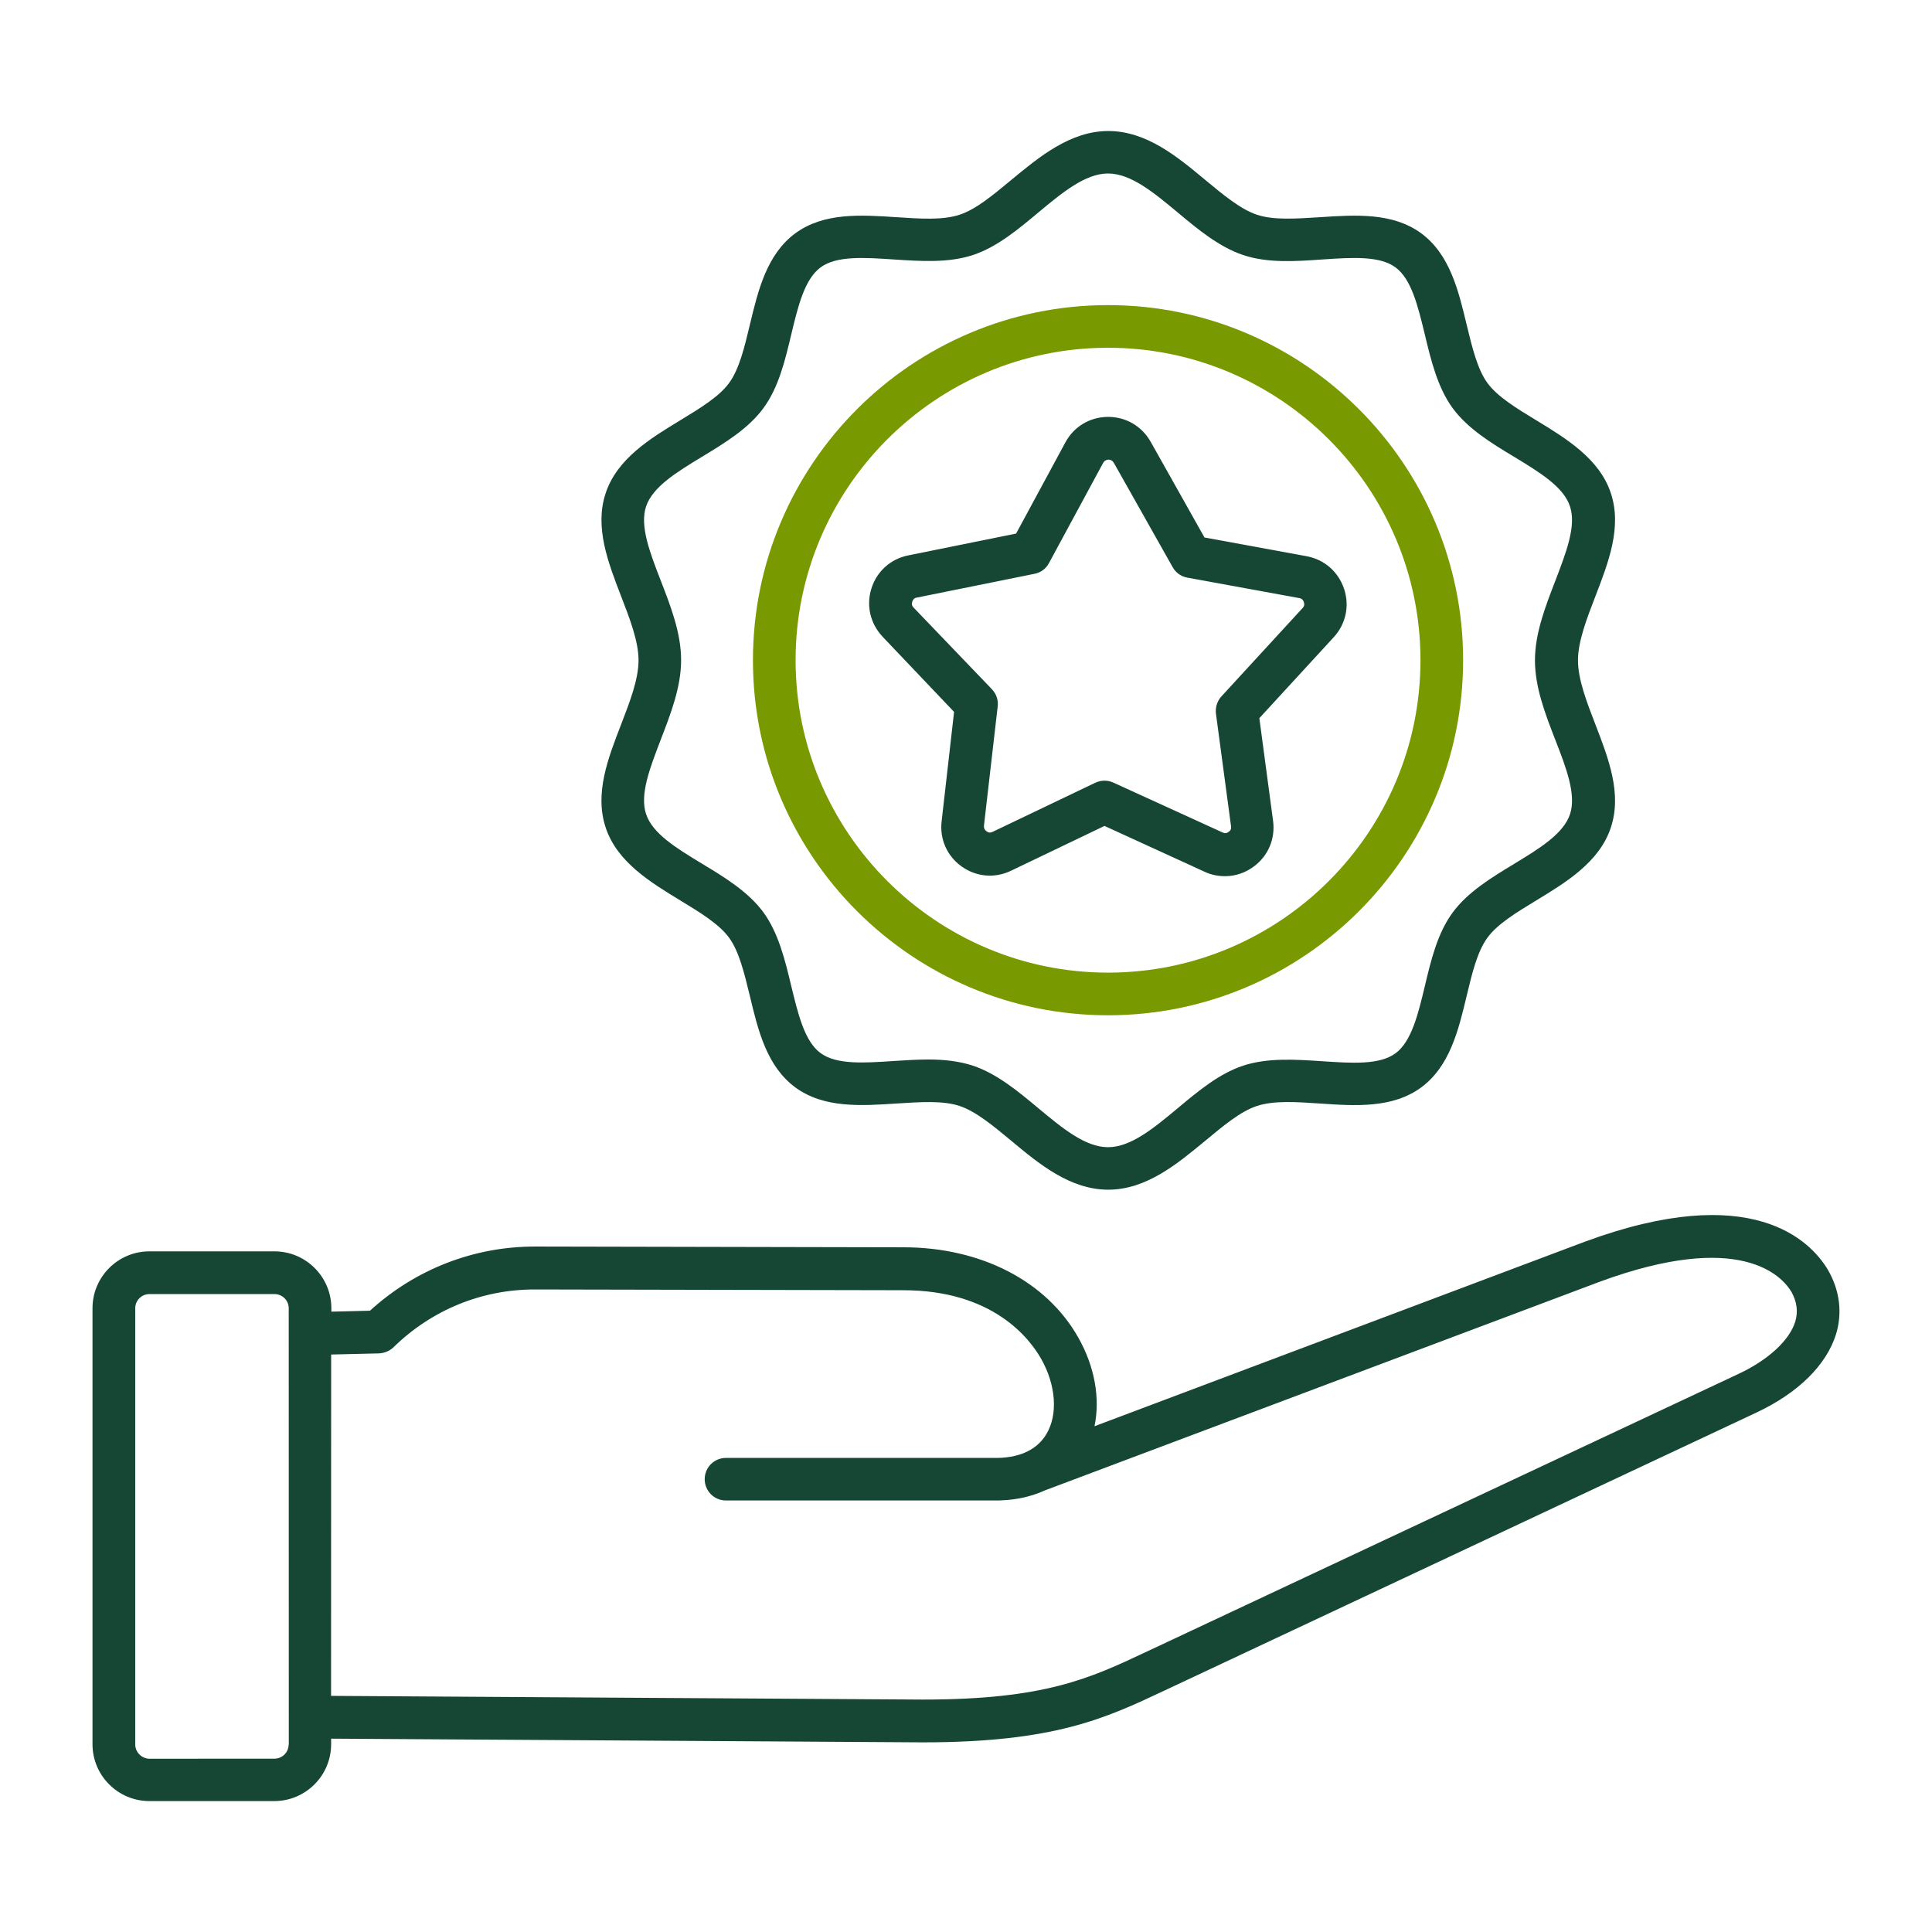 <?xml version="1.0" encoding="utf-8"?>
<!-- Generator: Adobe Illustrator 16.0.3, SVG Export Plug-In . SVG Version: 6.00 Build 0)  -->
<!DOCTYPE svg PUBLIC "-//W3C//DTD SVG 1.1//EN" "http://www.w3.org/Graphics/SVG/1.1/DTD/svg11.dtd">
<svg version="1.1" id="Layer_1" xmlns="http://www.w3.org/2000/svg" xmlns:xlink="http://www.w3.org/1999/xlink" x="0px" y="0px"
	 width="1200px" height="1200px" viewBox="0 0 1200 1200" enable-background="new 0 0 1200 1200" xml:space="preserve">
<path fill="#154734" d="M980.109,410.158c0-11.859,5.531-26.063,10.781-39.703c8.156-21.141,16.688-43.078,9.609-64.219
	c-7.078-21.375-27.844-33.938-46.219-45.141c-12.469-7.547-24.234-14.766-30.375-23.156c-6.234-8.531-9.469-21.938-12.938-36.234
	c-5.156-21.609-10.547-43.781-28.312-56.859c-17.767-12.938-40.688-11.391-62.859-9.938c-14.766,0.938-28.781,1.922-39.141-1.547
	c-10.078-3.375-20.767-12.234-32.063-21.609c-17.156-14.297-36.469-30.375-60.233-30.375c-23.625,0-43.078,16.219-60.234,30.375
	c-11.297,9.375-21.844,18.234-32.062,21.609c-10.453,3.469-24.375,2.531-39.142,1.547c-22.219-1.453-45.141-3-62.858,9.938
	c-17.767,13.078-23.156,35.297-28.313,56.859c-3.375,14.156-6.609,27.609-12.938,36.234c-6.235,8.531-18,15.609-30.375,23.156
	c-18.375,11.156-39.142,23.766-46.22,45.141c-7.078,21.141,1.453,43.078,9.61,64.219c5.297,13.688,10.781,27.844,10.781,39.703
	c0,11.858-5.531,26.062-10.781,39.703c-8.203,21.141-16.688,42.983-9.61,64.219h0c7.078,21.375,27.844,33.938,46.219,45.141
	c12.469,7.547,24.233,14.767,30.375,23.156c6.234,8.531,9.469,21.938,12.938,36.234c5.156,21.608,10.547,43.78,28.313,56.858
	c17.766,12.938,40.688,11.392,62.858,9.938c14.767-0.938,28.781-1.922,39.142,1.547c10.077,3.375,20.766,12.234,32.062,21.609
	c17.156,14.297,36.469,30.375,60.234,30.375c23.765,0,43.077-16.219,60.233-30.375c11.297-9.375,21.844-18.234,32.063-21.609
	c10.453-3.469,24.375-2.531,39.141-1.547c22.219,1.547,45.141,3,62.859-9.938c17.766-13.078,23.156-35.297,28.312-56.858
	c3.375-14.156,6.609-27.609,12.938-36.234c6.234-8.531,18-15.609,30.375-23.156c18.375-11.155,39.141-23.766,46.219-45.141
	c7.078-21.141-1.453-43.078-9.609-64.219C985.594,436.173,980.109,422.017,980.109,410.158z M975.138,505.778
	c-4.078,12.141-18.938,21.233-34.78,30.844c-14.063,8.531-28.688,17.391-38.063,30.141c-9.469,12.845-13.453,29.531-17.297,45.703
	c-4.219,17.625-8.297,34.453-18.234,41.767c-9.937,7.313-27.141,6.141-45.375,4.922c-16.688-1.078-33.938-2.297-49.312,2.766
	c-14.859,4.922-27.938,15.844-40.547,26.391c-15,12.469-29.156,24.234-43.313,24.234c-14.155,0-28.312-11.767-43.312-24.234
	c-12.609-10.547-25.688-21.375-40.547-26.391c-8.766-2.859-18.142-3.844-27.703-3.844c-7.219,0-14.392,0.469-21.609,0.938
	c-18.234,1.219-35.531,2.391-45.375-4.922c-9.938-7.313-13.922-24-18.234-41.767c-3.844-16.078-7.922-32.858-17.297-45.703
	c-9.375-12.703-23.858-21.608-38.062-30.141c-15.844-9.609-30.844-18.703-34.781-30.844c-4.078-12.142,2.391-28.688,9.141-46.313
	c6.141-15.938,12.609-32.531,12.609-49.312c0-16.781-6.375-33.234-12.609-49.313c-6.75-17.391-13.219-34.078-9.141-46.172v0.001
	c4.078-12.142,18.938-21.234,34.781-30.844c14.062-8.531,28.688-17.391,38.062-30.141c9.469-12.844,13.453-29.531,17.298-45.703
	c4.219-17.625,8.297-34.453,18.233-41.766c9.938-7.313,27.142-6.141,45.375-4.922c16.688,1.078,33.938,2.297,49.313-2.766
	c14.858-4.922,27.938-15.844,40.547-26.391c15-12.469,29.156-24.234,43.312-24.234c14.156,0,28.313,11.766,43.313,24.234
	c12.608,10.547,25.688,21.375,40.547,26.391c15.375,5.156,32.625,3.938,49.312,2.766c18.234-1.219,35.531-2.391,45.375,4.922
	c9.938,7.313,13.922,24,18.234,41.766c3.844,16.078,7.922,32.859,17.297,45.703c9.375,12.703,23.859,21.609,38.063,30.141
	c15.844,9.609,30.844,18.703,34.78,30.844c4.078,12.141-2.391,28.688-9.141,46.312c-6.141,15.938-12.608,32.531-12.608,49.313
	c0,16.78,6.375,33.233,12.608,49.312C972.841,476.997,979.217,493.685,975.138,505.778z"/>
<path fill="#799900" d="M688.218,189.51c-121.689,0-220.55,98.859-220.55,220.55C467.621,531.7,566.621,630.61,688.218,630.61
	c121.55,0,220.55-98.859,220.55-220.551C908.768,288.51,809.909,189.51,688.218,189.51z M688.218,604.12
	c-106.919,0-194.06-87.142-194.06-194.061s87-194.06,194.06-194.06c107.061,0,194.061,87.141,194.061,194.06
	C882.278,517.12,795.137,604.12,688.218,604.12z"/>
<path fill="#154734" d="M834.795,365.624c-3.609-10.548-12.234-18.142-23.297-20.156l-63.375-11.625l-33.469-59.531
	c-5.531-9.703-15.47-15.469-26.625-15.375c-11.156,0.141-21,6-26.298,15.844l-30.608,56.625l-66.938,13.548
	c-10.922,2.155-19.547,9.844-22.922,20.53c-3.375,10.688-0.703,21.845,6.938,30l44.392,46.688l-7.733,67.968
	c-1.313,11.063,3.375,21.609,12.469,28.078c9.141,6.469,20.531,7.453,30.608,2.625l58.078-27.844l62.156,28.453
	c4.078,1.922,8.391,2.766,12.703,2.766c6.375,0,12.609-2.063,17.859-6c9-6.609,13.453-17.297,12-28.313l-8.531-63.844l46.219-50.297
	C835.967,387.468,838.357,376.312,834.795,365.624z M809.014,377.729l-50.392,54.844c-2.625,2.859-3.844,6.844-3.375,10.688
	l9.375,69.938c0.234,1.547-0.234,2.625-1.453,3.469c-1.219,0.938-2.391,1.078-3.844,0.375l-67.781-30.938
	c-1.78-0.844-3.609-1.219-5.53-1.219c-1.922,0-3.938,0.469-5.766,1.313l-63.703,30.47c-1.453,0.703-2.531,0.609-3.844-0.375
	c-1.219-0.844-1.688-2.063-1.547-3.469l8.531-74.063c0.469-3.938-0.844-7.781-3.609-10.688L567.467,377.4
	c-1.078-1.078-1.313-2.297-0.844-3.703c0.469-1.453,1.313-2.297,2.859-2.531l73.078-14.767c3.844-0.703,7.219-3.234,9-6.703
	l33.609-62.156c0.703-1.313,1.781-1.922,3.234-2.063c1.453,0,2.531,0.609,3.375,1.922l36.608,64.922
	c1.922,3.469,5.297,5.766,9.141,6.469l69.47,12.703c1.547,0.234,2.391,1.078,2.859,2.531S810.092,376.65,809.014,377.729z"/>
<path fill="#154734" d="M1135.439,788.868l0.008,0.002c0-0.141-0.141-0.141-0.141-0.234c-10.781-18-47.156-55.688-150.94-17.392
	l-304.55,114.61c3.609-17.297,0.141-37.078-10.078-55.078c-19.781-35.062-60.469-56.062-108.609-56.062l-228.471-0.469h-0.375
	c-38.156,0-74.297,14.156-102.47,39.844l-24,0.609v-2.156c0-19.453-15.844-35.297-35.297-35.297H92.75
	c-19.453,0-35.297,15.844-35.297,35.297v270.84c0,19.453,15.844,35.297,35.297,35.297h77.625c19.453,0,35.297-15.844,35.297-35.297
	v-3.469l367.31,2.297c81.844,0,113.53-14.858,150.24-32.156l367.92-172.779c25.781-12.142,43.219-29.392,49.219-48.469
	C1144.439,815.54,1142.752,801.618,1135.439,788.868z M179.287,1083.48c0,4.922-3.938,8.859-8.859,8.859l-77.672,0.047
	c-4.828-0.141-8.766-4.078-8.766-8.906V812.64c0-4.922,3.938-8.859,8.859-8.859h77.625c4.922,0,8.859,3.938,8.859,8.859
	l0.047,270.841H179.287z M1115.053,820.928l-0.006,0.002c-3.609,11.625-16.781,23.767-35.156,32.392l-367.97,172.689
	c-35.155,16.547-63,29.625-138.84,29.625l-367.45-2.297l0.047-212.02l29.625-0.703c3.375-0.141,6.609-1.453,9-3.703
	c23.766-23.297,55.078-36.142,88.219-36l228.47,0.469c55.547,0,78.375,29.766,85.688,42.608
	c9.234,16.313,10.547,34.688,3.234,46.781c-6,10.078-17.53,15.141-33,14.766H450.925c-7.313,0-13.22,5.859-13.22,13.22
	c0,7.313,5.859,13.219,13.22,13.219h165.47c12.234,0.234,23.156-1.922,32.531-6.234l344.63-129.61
	c87.375-32.155,113.16-3.609,119.06,6.141C1116.131,808.553,1116.928,814.693,1115.053,820.928z"/>
</svg>
